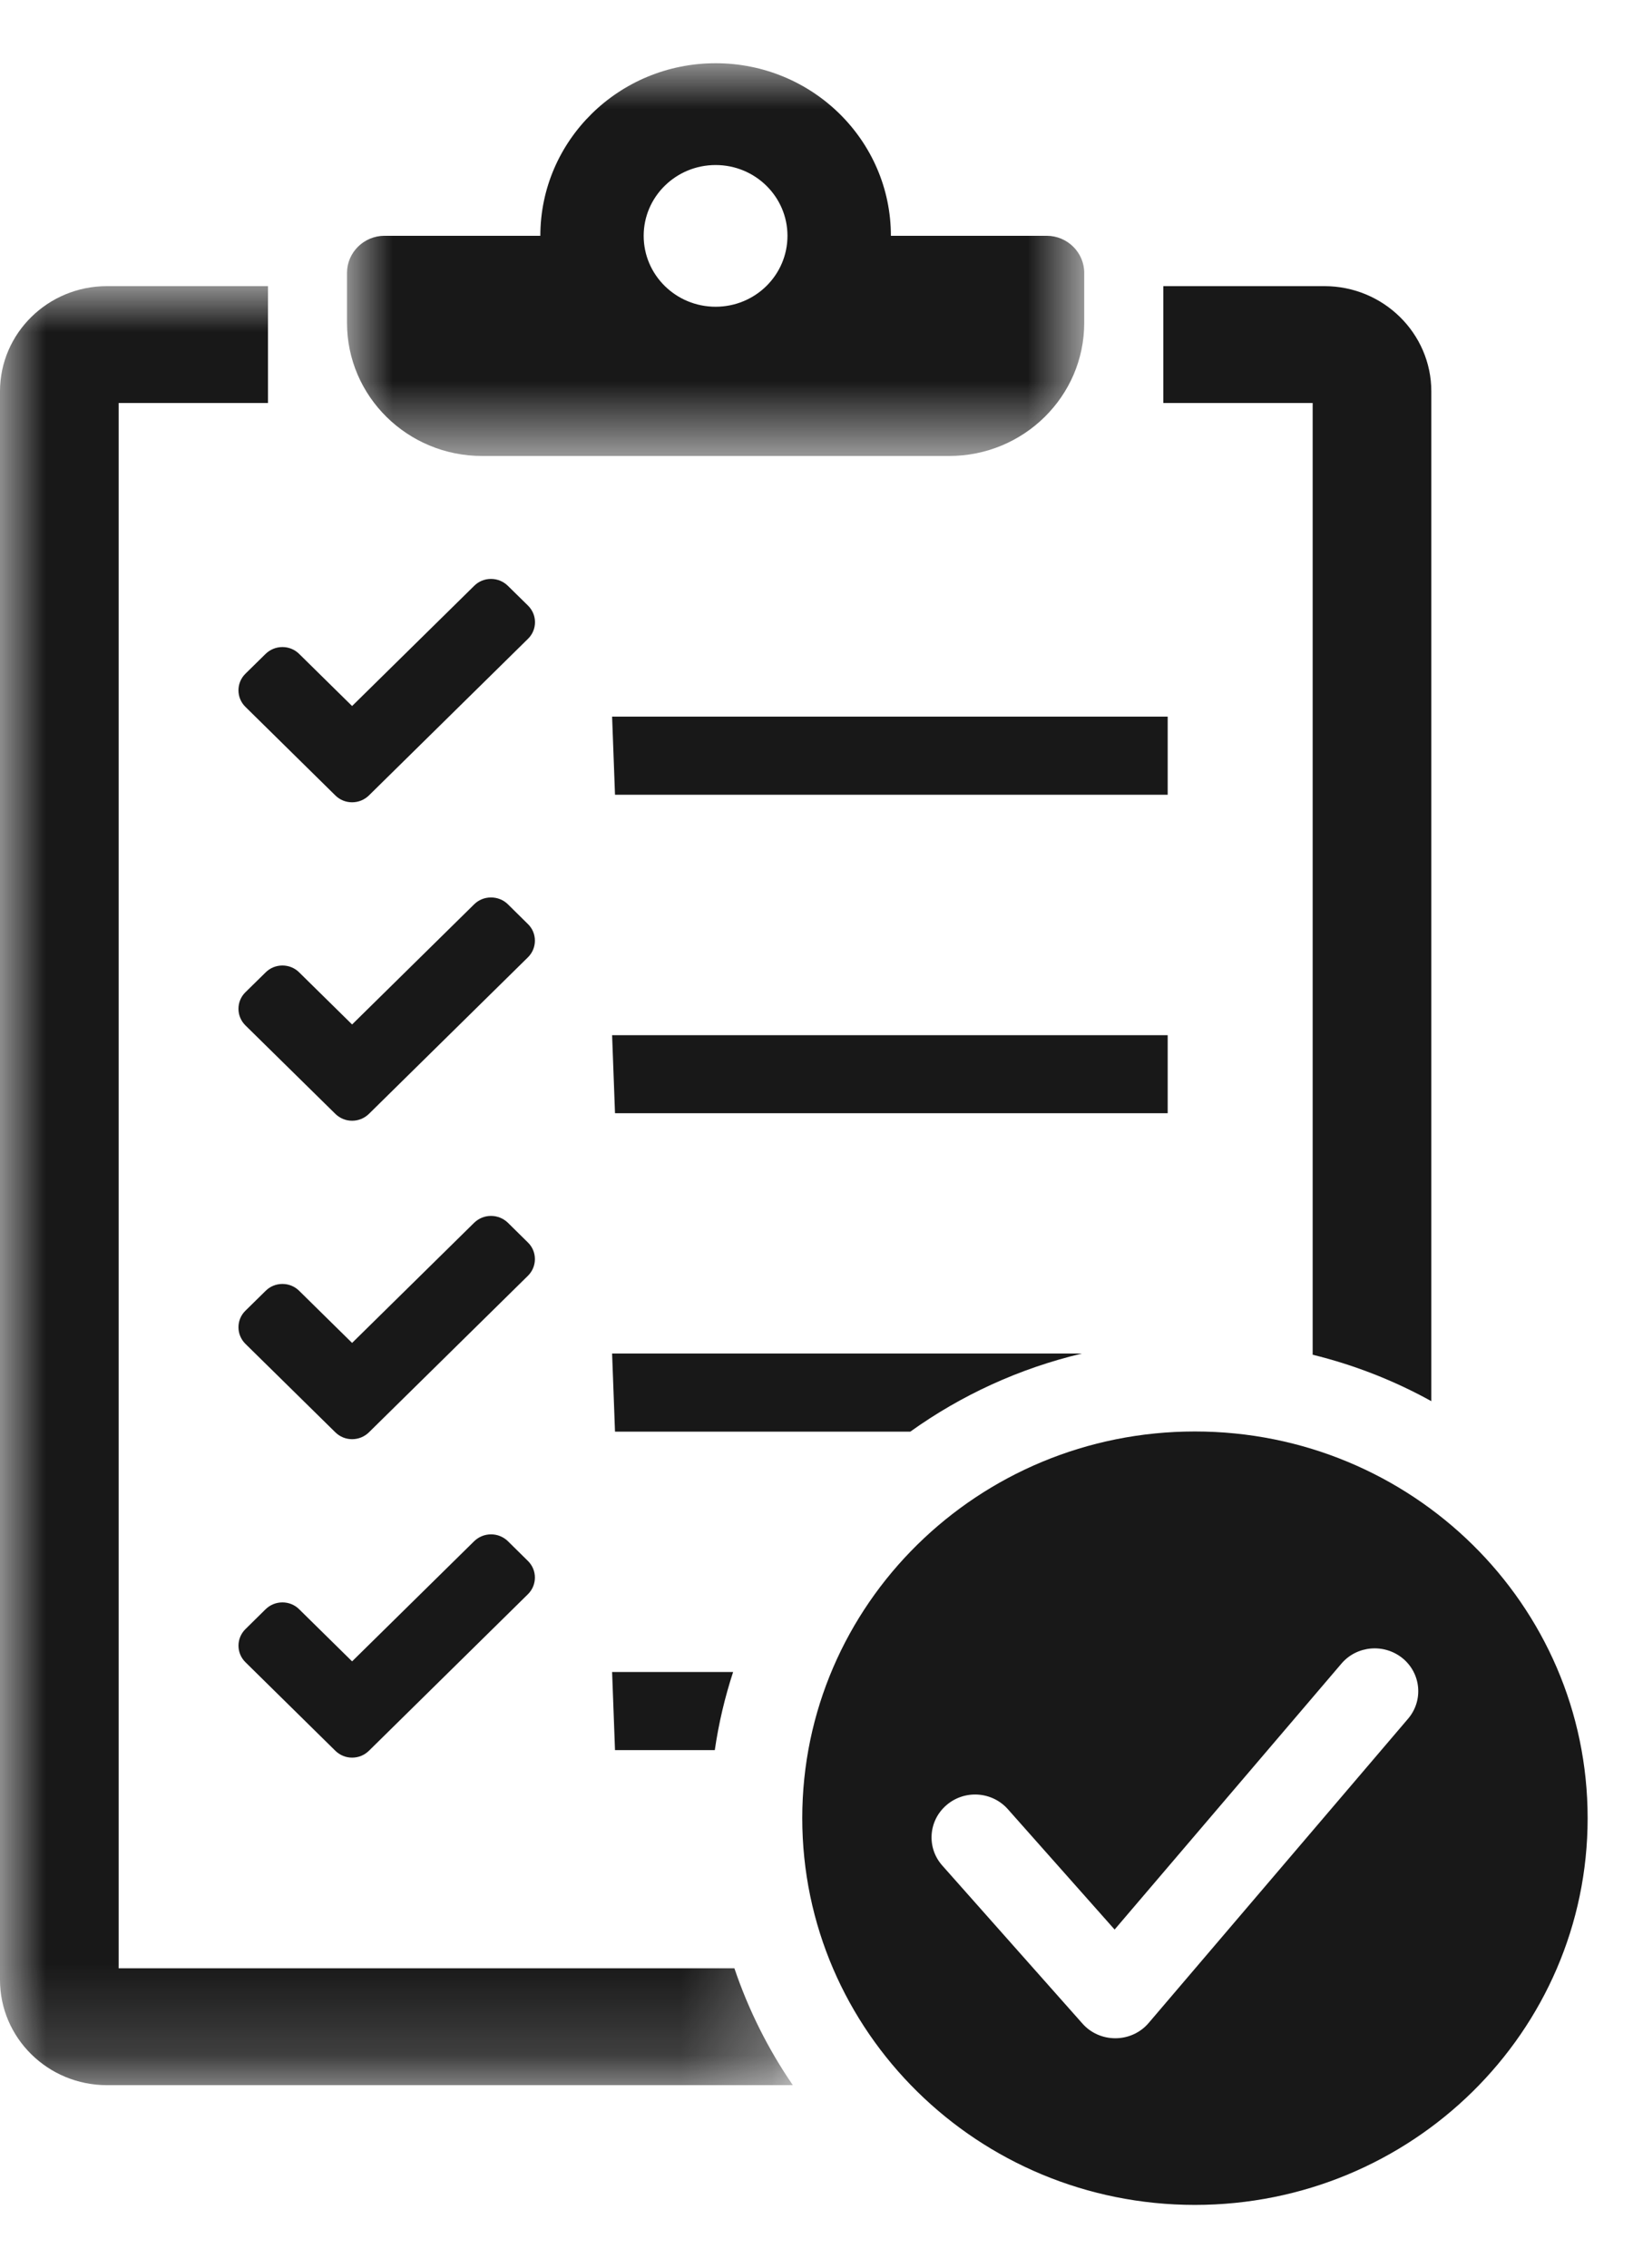 <?xml version="1.0" encoding="UTF-8"?> <svg xmlns="http://www.w3.org/2000/svg" xmlns:xlink="http://www.w3.org/1999/xlink" width="18px" height="25px" viewBox="0 0 18 25" version="1.1"><title>EB4A31FD-425B-43A1-8F33-2FAF4E688CBC</title><defs><polygon id="path-1" points="0 0 8.739 0 8.739 19.829 0 19.829"></polygon><polygon id="path-3" points="0 0 8.126 0 8.126 4.329 0 4.329"></polygon></defs><g id="Page-1" stroke="none" stroke-width="1" fill="none" fill-rule="evenodd"><g id="TWBC-–-Home" transform="translate(-892, -199)"><g id="Group-25" transform="translate(879.5, 191)"><g id="Group-27" transform="translate(12.5, 8.697)"><g id="Group-3" transform="translate(0, 2.457)"><mask id="mask-2" fill="white"><use xlink:href="#path-1"></use></mask><g id="Clip-2"></g><path d="M1.308,18.541 L1.308,1.288 L2.954,1.288 L2.954,0 L1.178,0 C0.528,0 -4.11895543e-05,0.52 -4.11895543e-05,1.159 L-4.11895543e-05,18.669 C-4.11895543e-05,19.309 0.528,19.829 1.178,19.829 L8.739,19.829 C8.468,19.434 8.251,19.002 8.095,18.541 L1.308,18.541 Z" id="Fill-1" fill="#181818" mask="url(#mask-2)"></path></g><path d="M14.469,14.235 C14.932,14.349 15.371,14.522 15.777,14.747 L15.777,3.617 C15.777,2.977 15.248,2.457 14.599,2.457 L12.823,2.457 L12.823,3.745 L14.469,3.745 L14.469,14.235 Z" id="Fill-4" fill="#181818"></path><g id="Group-8" transform="translate(3.825, 0)"><mask id="mask-4" fill="white"><use xlink:href="#path-3"></use></mask><g id="Clip-7"></g><path d="M4.063,1.122 C4.501,1.122 4.855,1.472 4.855,1.902 C4.855,2.334 4.501,2.684 4.063,2.684 C3.625,2.684 3.27,2.334 3.27,1.902 C3.27,1.472 3.625,1.122 4.063,1.122 M1.489,4.329 L6.637,4.329 C7.459,4.329 8.126,3.672 8.126,2.862 L8.126,2.31 C8.126,2.086 7.94,1.902 7.713,1.902 L5.995,1.902 C5.995,0.852 5.13,-0 4.063,-0 C2.996,-0 2.131,0.852 2.131,1.902 L0.413,1.902 C0.186,1.902 0,2.086 0,2.31 L0,2.862 C0,3.672 0.667,4.329 1.489,4.329" id="Fill-6" fill="#181818" mask="url(#mask-4)"></path></g><path d="M6.779,18.593 L7.879,18.593 C7.922,18.297 7.99,18.01 8.081,17.732 L6.747,17.732 L6.779,18.593 Z" id="Fill-9" fill="#181818"></path><path d="M5.598,16.29 C5.548,16.242 5.483,16.215 5.413,16.215 C5.342,16.215 5.277,16.242 5.227,16.29 L3.881,17.615 L3.298,17.041 C3.249,16.992 3.183,16.965 3.113,16.965 C3.043,16.965 2.977,16.992 2.927,17.041 L2.706,17.259 C2.603,17.36 2.603,17.524 2.706,17.625 L3.696,18.6 C3.746,18.649 3.811,18.676 3.881,18.676 C3.952,18.676 4.017,18.649 4.067,18.6 L5.82,16.874 C5.869,16.825 5.896,16.76 5.896,16.691 C5.896,16.622 5.869,16.558 5.82,16.509 L5.598,16.29 Z" id="Fill-11" fill="#181818"></path><path d="M11.926,14.222 L6.747,14.222 L6.779,15.083 L10.034,15.083 C10.593,14.682 11.234,14.386 11.926,14.222" id="Fill-13" fill="#181818"></path><path d="M5.82,12.999 L5.598,12.78 C5.548,12.732 5.482,12.705 5.412,12.705 C5.342,12.705 5.277,12.732 5.227,12.78 L3.881,14.105 L3.298,13.531 C3.249,13.482 3.183,13.455 3.113,13.455 C3.043,13.455 2.977,13.482 2.928,13.531 L2.705,13.75 C2.603,13.85 2.603,14.014 2.705,14.115 L3.696,15.09 C3.746,15.139 3.811,15.166 3.881,15.166 C3.951,15.166 4.017,15.139 4.067,15.09 L5.82,13.364 C5.869,13.315 5.896,13.25 5.896,13.181 C5.896,13.112 5.869,13.047 5.82,12.999" id="Fill-15" fill="#181818"></path><polygon id="Fill-17" fill="#181818" points="12.871 10.713 6.747 10.713 6.779 11.573 12.871 11.573"></polygon><path d="M5.82,9.489 L5.598,9.27 C5.548,9.221 5.482,9.195 5.412,9.195 C5.342,9.195 5.277,9.221 5.227,9.27 L3.881,10.595 L3.298,10.021 C3.249,9.972 3.183,9.945 3.113,9.945 C3.043,9.945 2.977,9.972 2.928,10.021 L2.705,10.24 C2.603,10.34 2.603,10.504 2.705,10.605 L3.696,11.58 C3.746,11.629 3.811,11.656 3.881,11.656 C3.951,11.656 4.017,11.629 4.067,11.58 L5.82,9.854 C5.869,9.805 5.896,9.74 5.896,9.671 C5.896,9.602 5.869,9.537 5.82,9.489" id="Fill-19" fill="#181818"></path><polygon id="Fill-21" fill="#181818" points="12.871 7.202 6.747 7.202 6.779 8.063 12.871 8.063"></polygon><path d="M2.705,6.729 C2.603,6.83 2.603,6.994 2.705,7.094 L3.696,8.07 C3.745,8.119 3.811,8.146 3.881,8.146 C3.951,8.146 4.017,8.119 4.067,8.07 L5.82,6.344 C5.87,6.295 5.897,6.23 5.897,6.161 C5.897,6.092 5.87,6.028 5.82,5.978 L5.598,5.76 C5.548,5.711 5.482,5.684 5.412,5.684 C5.342,5.684 5.276,5.711 5.227,5.76 L3.881,7.085 L3.298,6.511 C3.249,6.462 3.183,6.435 3.113,6.435 C3.043,6.435 2.977,6.462 2.927,6.511 L2.705,6.729 Z" id="Fill-23" fill="#181818"></path><path d="M15.52,18.248 L12.661,21.601 C12.571,21.707 12.438,21.768 12.298,21.769 L12.293,21.769 C12.155,21.769 12.023,21.711 11.932,21.608 L10.387,19.866 C10.212,19.67 10.233,19.371 10.432,19.2 C10.632,19.027 10.935,19.048 11.109,19.244 L12.286,20.571 L14.786,17.64 C14.956,17.44 15.258,17.415 15.462,17.582 C15.665,17.75 15.691,18.048 15.52,18.248 M13.171,15.081 C10.781,15.081 8.843,16.989 8.843,19.343 C8.843,21.697 10.781,23.606 13.171,23.606 C15.562,23.606 17.5,21.697 17.5,19.343 C17.5,16.989 15.562,15.081 13.171,15.081" id="Fill-25" fill="#181818"></path></g></g></g></g></svg> 